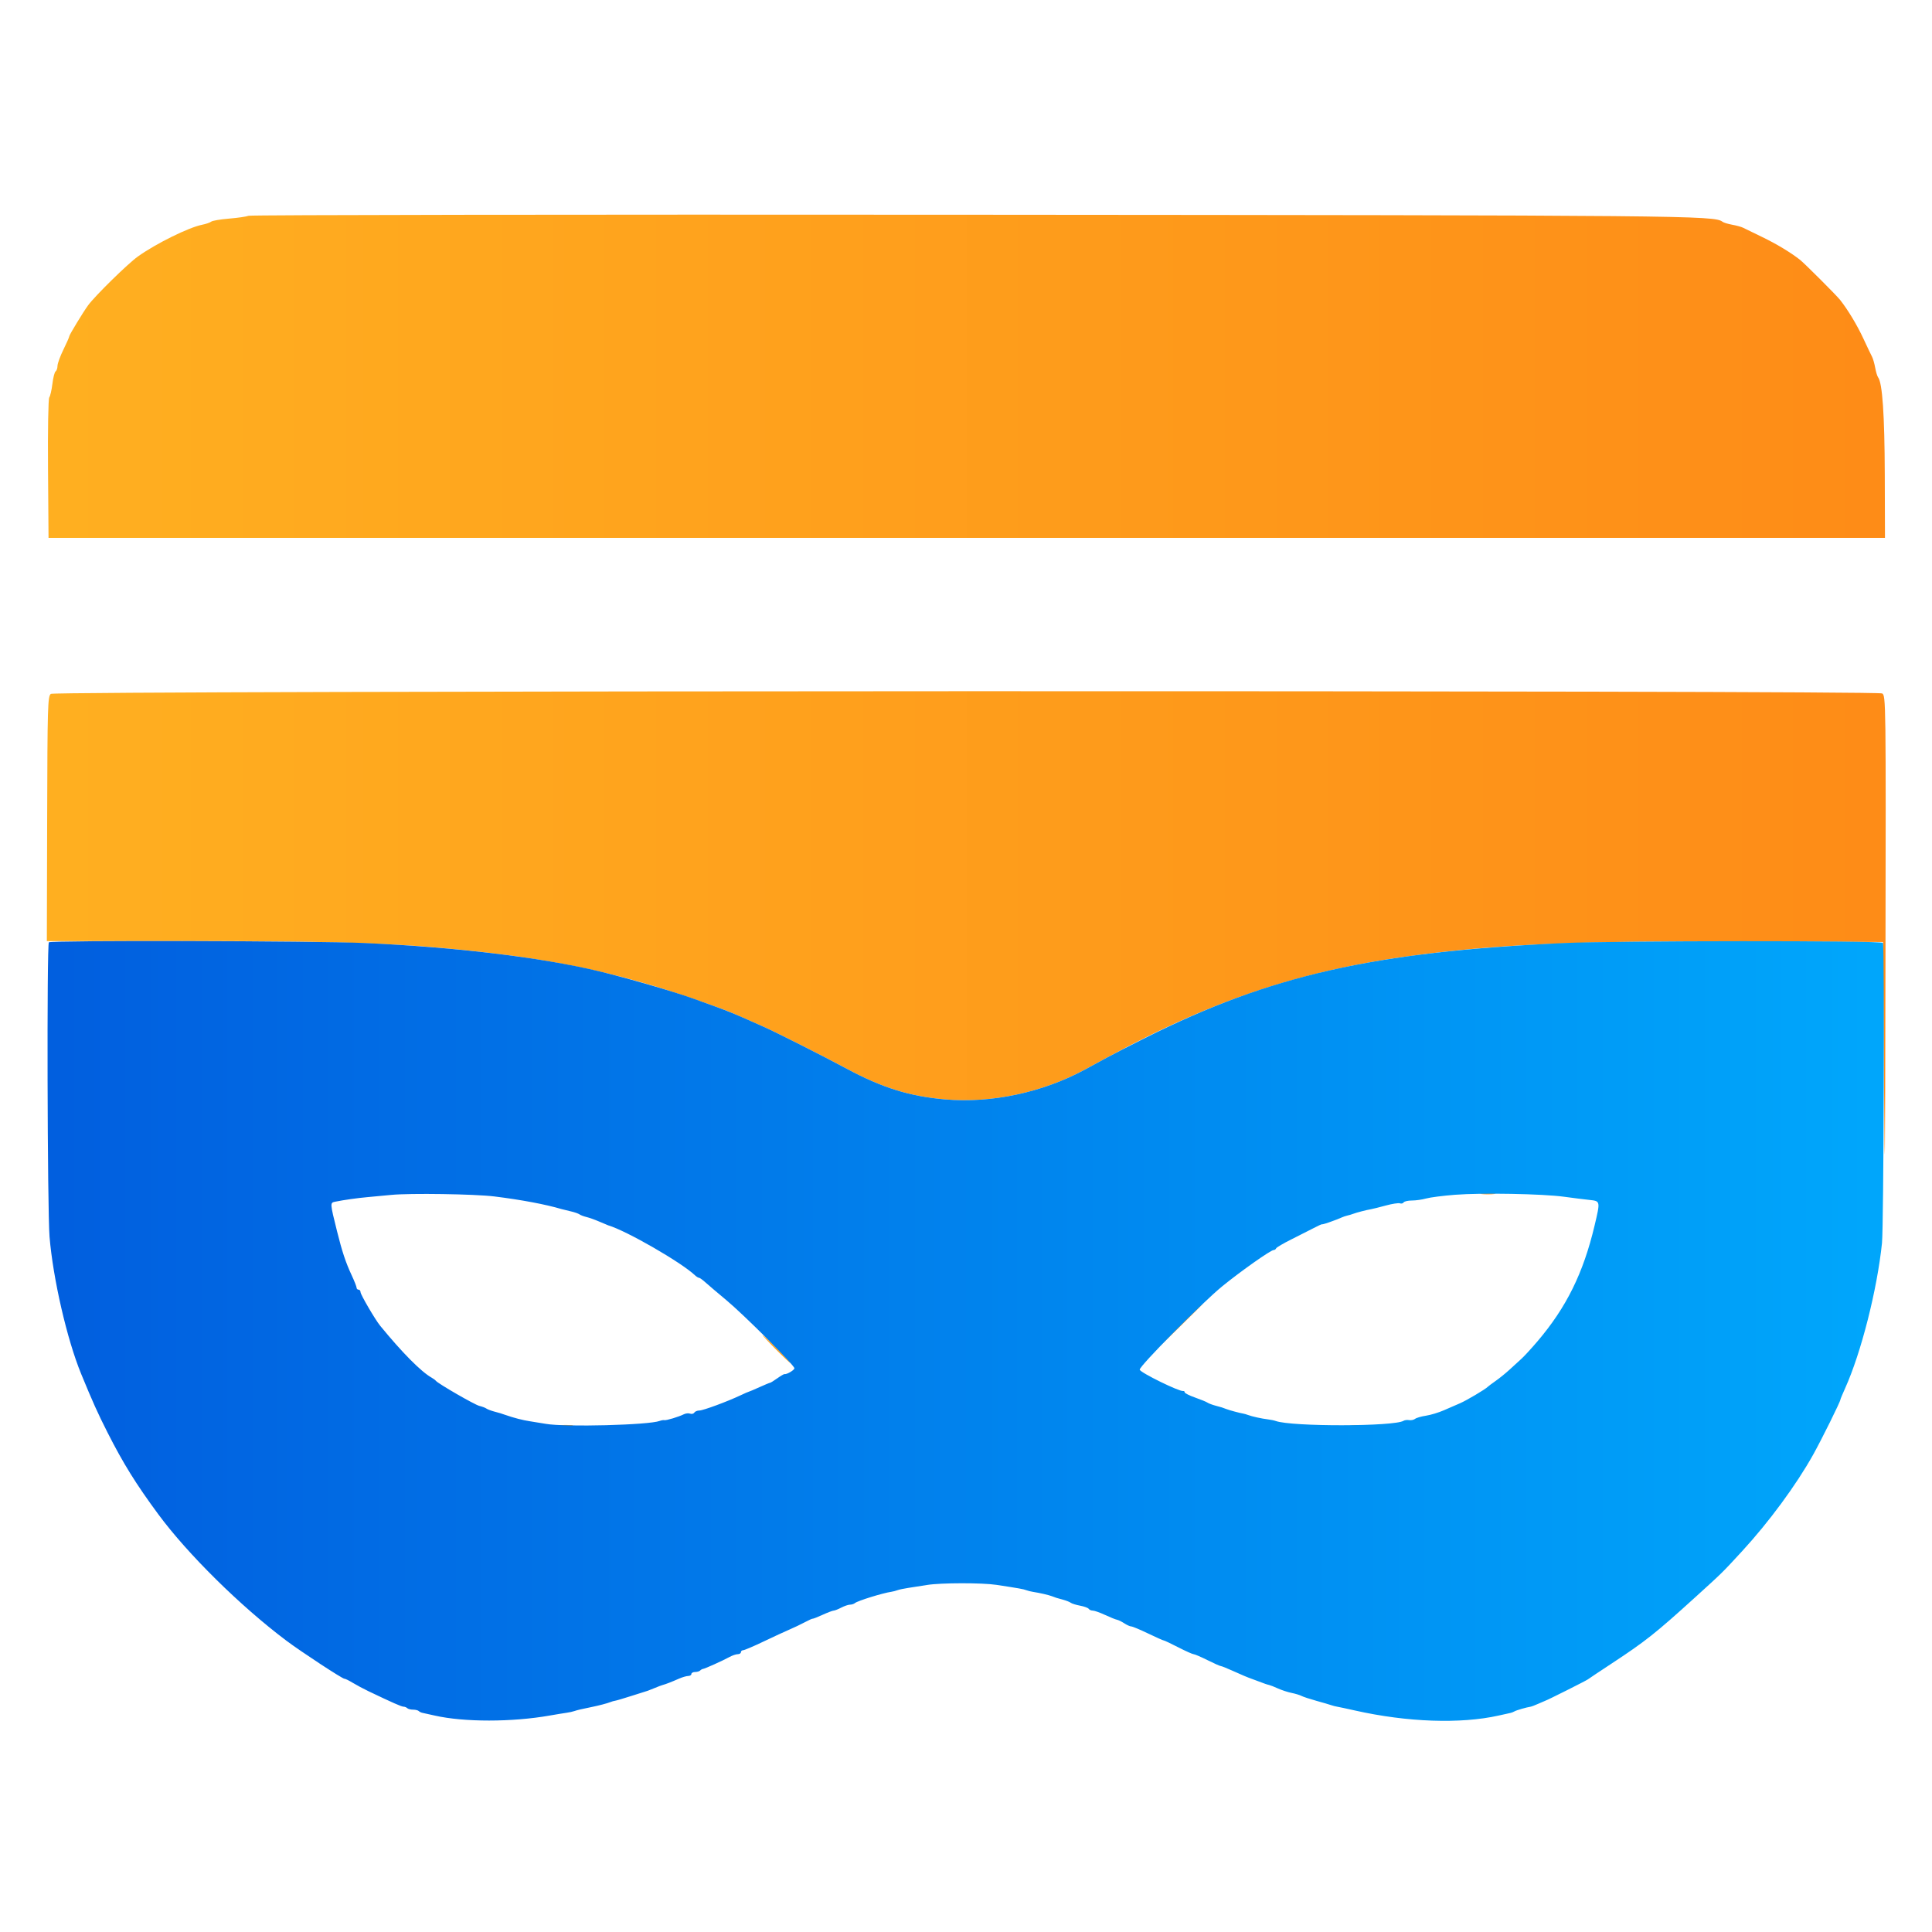 <svg xmlns="http://www.w3.org/2000/svg" width="1024" height="1024" viewBox="0 0 1024 1024" version="1.1">
  <defs>
    <linearGradient id="orangeGradient" x1="0%" y1="0%" x2="100%" y2="0%">
      <stop offset="0%" style="stop-color:#ffaf20;stop-opacity:1" />
      <stop offset="100%" style="stop-color:#fe8c17;stop-opacity:1" />
    </linearGradient>
    <linearGradient id="blueGradient" x1="0%" y1="0%" x2="100%" y2="0%">
      <stop offset="0%" style="stop-color:#015fdf;stop-opacity:1" />
      <stop offset="100%" style="stop-color:#00a6fb;stop-opacity:1" />
    </linearGradient>
  </defs>
  <g transform="scale(1.05) translate(-24, -24)">
    <path d="M 149.500 132.914 C 148.400 133.349, 143.946 133.996, 139.603 134.352 C 135.259 134.708, 131.209 135.398, 130.603 135.884 C 129.996 136.371, 127.925 137.080, 126 137.459 C 119.256 138.789, 102.668 146.990, 93.587 153.485 C 88.502 157.122, 72.057 173.246, 68.475 178.109 C 66.110 181.318, 58.998 193.012, 58.978 193.725 C 58.965 194.151, 57.625 197.200, 56 200.500 C 54.375 203.800, 53.035 207.486, 53.022 208.691 C 53.010 209.896, 52.581 211.141, 52.070 211.457 C 51.558 211.773, 50.828 214.612, 50.447 217.766 C 50.065 220.920, 49.353 224.003, 48.863 224.618 C 48.371 225.238, 48.091 241.296, 48.237 260.618 L 48.500 295.500 512 295.500 L 975.500 295.500 975.402 263.500 C 975.310 233.482, 974.197 217.256, 972.043 214.500 C 971.613 213.950, 970.946 211.757, 970.562 209.627 C 970.178 207.497, 969.471 205.022, 968.993 204.127 C 968.514 203.232, 966.537 199.083, 964.599 194.907 C 961.459 188.139, 956.915 180.585, 952.890 175.438 C 951.083 173.128, 934.872 156.917, 932.562 155.110 C 927.783 151.372, 920.745 147.135, 913.500 143.634 C 909.100 141.508, 904.768 139.402, 903.873 138.953 C 902.978 138.504, 900.503 137.822, 898.373 137.438 C 896.243 137.054, 894.037 136.376, 893.472 135.931 C 889.477 132.792, 876.409 132.671, 513.500 132.397 C 314.400 132.247, 150.600 132.480, 149.500 132.914 M 49.674 374.250 C 48.098 375.403, 47.953 380.282, 47.806 437.277 L 47.646 499.054 116.073 499.019 C 185.959 498.983, 217.380 499.829, 247.500 502.556 C 304.919 507.756, 340.103 515.458, 389.071 533.548 C 392.379 534.770, 396.667 536.608, 409.468 542.294 C 415.944 545.170, 438.796 556.714, 451.544 563.549 C 469.349 573.096, 483.115 577.387, 500.959 578.953 C 524.400 581.010, 550.345 575.475, 571.750 563.851 C 574.638 562.283, 579.587 559.591, 582.750 557.868 C 637.873 527.841, 683.737 512.913, 743.500 505.546 C 785.305 500.394, 824.491 498.877, 907 499.220 L 974.500 499.500 975.010 570.500 C 975.438 630.097, 975.559 620.105, 975.760 508.285 C 975.996 377.475, 975.965 375.052, 974.066 374.035 C 970.994 372.391, 51.922 372.605, 49.674 374.250 M 771.750 626.723 C 773.538 626.945, 776.462 626.945, 778.250 626.723 C 780.038 626.502, 778.575 626.320, 775 626.320 C 771.425 626.320, 769.962 626.502, 771.750 626.723 M 619.483 693.250 L 608.500 704.500 619.750 693.517 C 625.938 687.476, 631 682.414, 631 682.267 C 631 681.546, 629.684 682.801, 619.483 693.250 M 415.500 705 C 419.320 708.850, 422.671 712, 422.946 712 C 423.221 712, 420.320 708.850, 416.500 705 C 412.680 701.150, 409.329 698, 409.054 698 C 408.779 698, 411.680 701.150, 415.500 705 M 306.768 743.725 C 308.565 743.947, 311.265 743.943, 312.768 743.715 C 314.271 743.486, 312.800 743.304, 309.500 743.310 C 306.200 743.315, 304.971 743.502, 306.768 743.725 M 335.768 743.725 C 337.565 743.947, 340.265 743.943, 341.768 743.715 C 343.271 743.486, 341.800 743.304, 338.500 743.310 C 335.200 743.315, 333.971 743.502, 335.768 743.725 M 684.728 743.722 C 686.503 743.943, 689.653 743.946, 691.728 743.730 C 693.802 743.513, 692.350 743.333, 688.500 743.328 C 684.650 743.324, 682.952 743.501, 684.728 743.722 M 706.728 743.722 C 708.503 743.943, 711.653 743.946, 713.728 743.730 C 715.802 743.513, 714.350 743.333, 710.500 743.328 C 706.650 743.324, 704.952 743.501, 706.728 743.722" stroke="none" fill="url(#orangeGradient)" fill-rule="evenodd"/>
    <path d="M 48.667 499.667 C 47.591 500.742, 47.903 634.986, 49.012 648.328 C 50.774 669.527, 57.845 700.197, 64.958 717.500 C 70.800 731.709, 73.276 737.215, 78.228 747 C 86.144 762.644, 92.700 773.203, 103.955 788.439 C 118.782 808.510, 145.360 834.741, 168.500 852.142 C 175.923 857.724, 196.988 871.538, 197.859 871.395 C 198.212 871.338, 200.075 872.248, 202 873.417 C 203.925 874.587, 207.525 876.511, 210 877.694 C 222.251 883.547, 226.601 885.466, 227.679 885.495 C 228.328 885.512, 229.191 885.857, 229.596 886.263 C 230.002 886.668, 231.308 887, 232.500 887 C 233.692 887, 234.980 887.313, 235.362 887.696 C 235.745 888.078, 236.607 888.496, 237.279 888.624 C 237.951 888.753, 240.750 889.370, 243.500 889.996 C 258.204 893.344, 282.458 893.335, 301.500 889.974 C 304.800 889.392, 308.625 888.763, 310 888.577 C 311.375 888.391, 313.175 887.996, 314 887.700 C 315.319 887.227, 317.497 886.718, 323 885.595 C 326.379 884.906, 330.591 883.796, 332 883.224 C 332.825 882.888, 333.950 882.565, 334.500 882.504 C 335.050 882.444, 338.875 881.313, 343 879.990 C 347.125 878.667, 350.725 877.528, 351 877.459 C 351.275 877.389, 352.850 876.763, 354.500 876.067 C 356.150 875.371, 357.950 874.689, 358.500 874.552 C 359.936 874.193, 363.020 872.998, 366.651 871.393 C 368.384 870.627, 370.522 870, 371.401 870 C 372.281 870, 373 869.550, 373 869 C 373 868.450, 373.825 868, 374.833 868 C 375.842 868, 377.004 867.663, 377.417 867.250 C 377.829 866.837, 378.467 866.477, 378.833 866.450 C 379.723 866.382, 388.820 862.291, 392.154 860.459 C 393.614 859.656, 395.527 859, 396.404 859 C 397.282 859, 398 858.550, 398 858 C 398 857.450, 398.508 857, 399.129 857 C 399.750 857, 404.363 855.035, 409.379 852.634 C 414.396 850.232, 420.300 847.503, 422.500 846.569 C 424.700 845.635, 428.175 843.978, 430.223 842.887 C 432.270 841.796, 434.070 840.987, 434.223 841.090 C 434.375 841.193, 436.613 840.315, 439.195 839.139 C 441.777 837.962, 444.314 837, 444.831 837 C 445.348 837, 447.060 836.328, 448.636 835.506 C 450.211 834.685, 452.197 834.010, 453.050 834.006 C 453.903 834.003, 455.028 833.642, 455.550 833.204 C 456.930 832.048, 469.630 828.116, 474 827.492 C 474.825 827.374, 476.175 827.021, 477 826.707 C 477.825 826.393, 480.300 825.869, 482.500 825.542 C 484.700 825.214, 488.975 824.547, 492 824.058 C 498.959 822.933, 519.771 822.905, 527 824.010 C 538.630 825.788, 540.546 826.129, 542 826.684 C 542.825 826.999, 544.400 827.392, 545.500 827.557 C 548.704 828.038, 553.376 829.114, 555 829.745 C 557.040 830.537, 557.094 830.554, 560.500 831.469 C 562.150 831.913, 563.950 832.623, 564.500 833.048 C 565.050 833.473, 567.192 834.137, 569.261 834.524 C 571.330 834.910, 573.269 835.626, 573.570 836.113 C 573.871 836.601, 574.791 837, 575.614 837 C 576.437 837, 579.223 837.984, 581.805 839.187 C 584.387 840.390, 587.086 841.479, 587.802 841.606 C 588.518 841.734, 590.190 842.550, 591.517 843.419 C 592.844 844.289, 594.431 845, 595.043 845 C 595.655 845, 599.484 846.600, 603.551 848.557 C 607.618 850.513, 611.177 852.099, 611.460 852.081 C 611.743 852.064, 615.018 853.611, 618.737 855.520 C 622.457 857.429, 625.950 858.994, 626.500 858.999 C 627.050 859.004, 630.200 860.354, 633.500 862 C 636.800 863.646, 639.825 864.994, 640.223 864.996 C 640.620 864.998, 643.320 866.078, 646.223 867.395 C 650.742 869.445, 653.943 870.789, 656 871.500 C 656.275 871.595, 657.400 872.015, 658.500 872.432 C 662.571 873.978, 663.525 874.308, 664.623 874.544 C 665.241 874.677, 667.266 875.475, 669.123 876.318 C 670.980 877.161, 674.060 878.167, 675.967 878.553 C 677.874 878.939, 680.124 879.621, 680.967 880.069 C 681.810 880.516, 685.200 881.631, 688.500 882.546 C 691.800 883.461, 695.175 884.450, 696 884.744 C 696.825 885.037, 698.175 885.383, 699 885.512 C 699.825 885.641, 703.875 886.506, 708 887.433 C 734.294 893.346, 761.243 894.292, 780.500 889.978 C 783.250 889.362, 785.950 888.764, 786.500 888.651 C 787.050 888.537, 787.950 888.181, 788.500 887.860 C 789.478 887.289, 794.514 885.827, 796.500 885.537 C 797.050 885.457, 798.850 884.778, 800.500 884.029 C 802.150 883.280, 803.725 882.602, 804 882.521 C 805.150 882.185, 824.583 872.436, 825.500 871.736 C 826.050 871.316, 831.450 867.716, 837.500 863.736 C 854.725 852.405, 859.621 848.521, 879.979 830.041 C 893.524 817.746, 893.319 817.947, 903.394 807 C 916.945 792.275, 930.683 773.615, 939.217 758.343 C 943.513 750.653, 953 731.498, 953 730.512 C 953 730.263, 954.072 727.683, 955.383 724.780 C 963.466 706.871, 971.548 675.045, 973.992 651.500 C 974.873 643.019, 975.313 501.316, 974.464 499.941 C 973.735 498.763, 839.361 498.835, 813.500 500.028 C 717.431 504.458, 665.313 516.263, 602.141 547.903 C 594.639 551.661, 585.913 556.145, 582.750 557.868 C 579.587 559.591, 574.638 562.283, 571.750 563.851 C 550.345 575.475, 524.400 581.010, 500.959 578.953 C 483.115 577.387, 469.349 573.096, 451.544 563.549 C 438.796 556.714, 415.944 545.170, 409.468 542.294 C 391.557 534.339, 393.303 535.038, 374 528.088 C 363.981 524.480, 339.757 517.462, 326 514.182 C 296.828 507.226, 253.649 502.043, 208 500.019 C 183.008 498.910, 49.718 498.616, 48.667 499.667 M 221.500 627.163 C 217.650 627.540, 212.250 628.047, 209.500 628.290 C 204.446 628.736, 197.437 629.728, 193.179 630.599 C 190.556 631.136, 190.558 631.173, 194.126 645.500 C 196.705 655.861, 198.509 661.280, 201.539 667.777 C 202.892 670.680, 204 673.492, 204 674.027 C 204 674.562, 204.450 675, 205 675 C 205.550 675, 206 675.583, 206 676.296 C 206 677.492, 213.425 690.188, 215.881 693.190 C 226.979 706.760, 236.572 716.438, 241.871 719.415 C 242.767 719.918, 243.725 720.625, 244 720.988 C 245.082 722.413, 263.631 733.118, 265.991 733.679 C 267.371 734.007, 268.950 734.602, 269.500 735 C 270.050 735.398, 271.850 736.087, 273.500 736.531 C 276.666 737.381, 276.651 737.377, 279 738.195 C 283.426 739.737, 287.937 740.904, 291.500 741.429 C 293.700 741.754, 297.300 742.340, 299.500 742.732 C 309.087 744.442, 351.526 743.353, 357 741.257 C 357.825 740.941, 358.879 740.768, 359.343 740.872 C 360.312 741.090, 366.676 739.169, 369.210 737.893 C 370.151 737.420, 371.568 737.281, 372.359 737.584 C 373.150 737.888, 374.095 737.656, 374.458 737.068 C 374.821 736.481, 375.980 736, 377.033 736 C 378.937 736, 391.311 731.420, 398 728.240 C 399.925 727.325, 401.725 726.540, 402 726.496 C 402.275 726.452, 404.695 725.422, 407.377 724.208 C 410.060 722.994, 412.465 722, 412.723 722 C 412.980 722, 414.611 720.989, 416.346 719.754 C 418.081 718.519, 419.725 717.558, 420 717.619 C 421.148 717.873, 425 715.600, 425 714.668 C 425 713.141, 399.611 687.751, 390.500 680.168 C 386.100 676.506, 381.380 672.495, 380.010 671.255 C 378.641 670.015, 377.210 669, 376.832 669 C 376.453 669, 375.548 668.438, 374.821 667.750 C 367.875 661.179, 340.143 645.216, 331 642.526 C 330.725 642.445, 328.726 641.605, 326.558 640.660 C 324.390 639.715, 321.465 638.668, 320.058 638.333 C 318.651 637.998, 317.050 637.388, 316.500 636.978 C 315.950 636.567, 313.925 635.872, 312 635.434 C 310.075 634.995, 308.050 634.502, 307.500 634.337 C 299.584 631.968, 287.052 629.609, 273.500 627.937 C 263.636 626.720, 230.991 626.235, 221.500 627.163 M 758.500 627.098 C 752.450 627.568, 745.873 628.413, 743.884 628.976 C 741.895 629.539, 738.659 630, 736.693 630 C 734.727 630, 732.852 630.430, 732.527 630.956 C 732.202 631.482, 731.359 631.691, 730.654 631.421 C 729.949 631.150, 726.700 631.656, 723.436 632.546 C 720.171 633.435, 716.825 634.269, 716 634.398 C 713.920 634.724, 708.806 636.051, 707 636.735 C 706.175 637.047, 704.902 637.424, 704.172 637.574 C 703.441 637.724, 702.091 638.179, 701.172 638.587 C 700.252 638.994, 699.275 639.405, 699 639.500 C 698.725 639.595, 697.712 639.971, 696.750 640.336 C 693.930 641.406, 691.521 642.138, 691.223 642.016 C 691.070 641.954, 689.270 642.783, 687.223 643.858 C 685.175 644.934, 680.125 647.493, 676 649.545 C 671.875 651.598, 668.350 653.665, 668.167 654.139 C 667.983 654.612, 667.418 655, 666.909 655 C 665.449 655, 650.322 665.667, 641 673.271 C 630.711 681.663, 598.802 713.906, 599.302 715.406 C 599.828 716.983, 619.369 726.557, 621.250 726.159 C 621.663 726.071, 622 726.361, 622 726.802 C 622 727.244, 624.362 728.435, 627.250 729.451 C 630.138 730.466, 632.950 731.618, 633.500 732.010 C 634.050 732.403, 635.850 733.087, 637.500 733.531 C 640.898 734.444, 640.952 734.461, 643 735.253 C 644.633 735.885, 649.897 737.303, 651.500 737.543 C 652.050 737.626, 653.175 737.951, 654 738.266 C 655.988 739.024, 660.892 740.104, 664 740.468 C 665.375 740.628, 667.175 741.002, 668 741.297 C 676.146 744.214, 727.826 744.122, 732.496 741.182 C 733.048 740.834, 734.314 740.684, 735.310 740.848 C 736.305 741.012, 737.655 740.725, 738.310 740.209 C 738.964 739.694, 741.437 738.977, 743.805 738.616 C 746.172 738.255, 750.222 737.032, 752.805 735.898 C 755.387 734.765, 759.075 733.163, 761 732.338 C 764.252 730.944, 773.867 725.240, 775 724.033 C 775.275 723.740, 777.075 722.396, 779 721.046 C 780.925 719.696, 784.075 717.143, 786 715.372 C 787.925 713.601, 790.652 711.105, 792.061 709.826 C 793.469 708.547, 797.111 704.575, 800.153 701 C 814.702 683.906, 823.227 666.611, 828.906 642.671 C 831.865 630.195, 831.884 630.286, 826.250 629.694 C 823.638 629.420, 817.900 628.700, 813.500 628.095 C 802.669 626.606, 772 626.050, 758.500 627.098" stroke="none" fill="url(#blueGradient)" fill-rule="evenodd"/>
  </g>
</svg>
